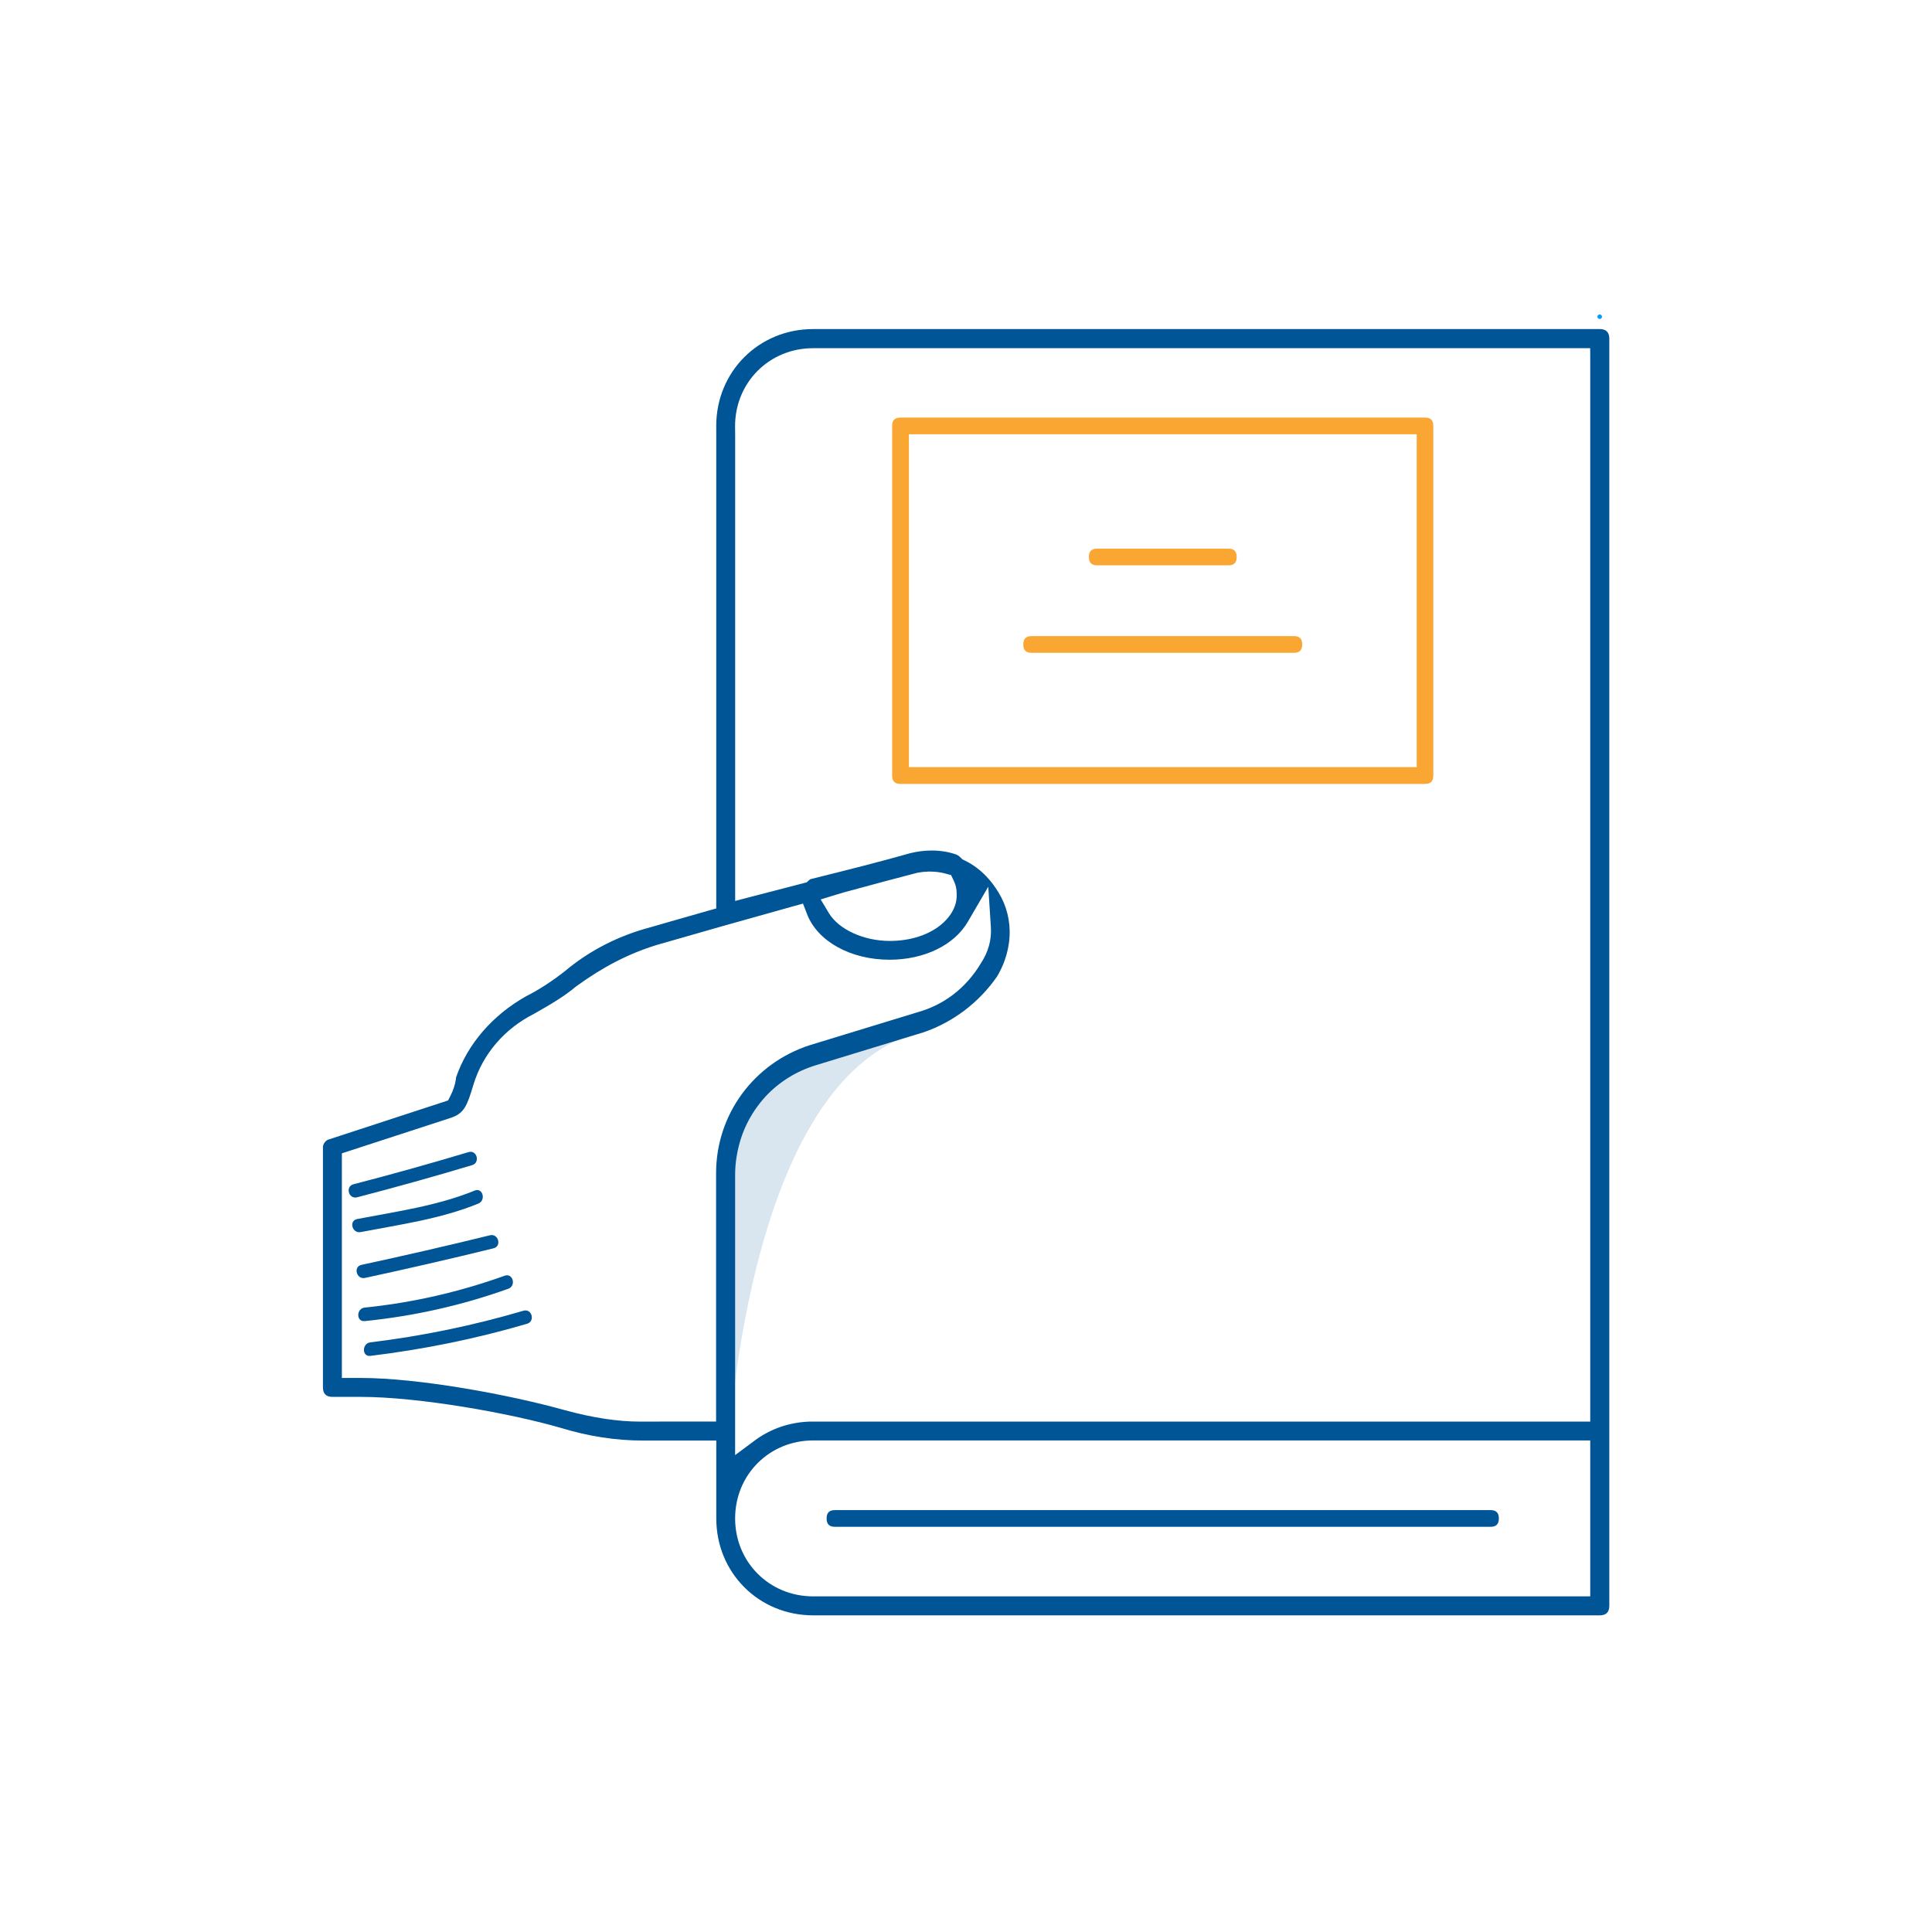 <?xml version="1.0" encoding="UTF-8"?> <svg xmlns="http://www.w3.org/2000/svg" id="Layer_7" width="400" height="400" viewBox="0 0 400 400"><defs><style>.cls-1{stroke:#009eff;stroke-linecap:round;stroke-linejoin:round;stroke-width:.93px;}.cls-1,.cls-2{fill:none;}.cls-3{fill:#faa633;}.cls-4{opacity:.15;}.cls-4,.cls-5{fill:#005596;}</style></defs><path class="cls-4" d="m192.26,213.34s-36.44,2.11-40.06,19.87c-.93,4.55-1.71,71.57-1.71,71.57,0,0,2.75-83.99,41.76-91.44Z"></path><path class="cls-5" d="m73.92,247.89c7.98-2.07,15.93-4.29,23.83-6.66,1.72-.52.99-3.22-.74-2.7-7.9,2.37-15.84,4.59-23.83,6.66-1.74.45-1,3.15.74,2.7h0Z"></path><path class="cls-5" d="m74.68,255.09c8.17-1.57,16.61-2.73,24.35-5.9,1.64-.67.92-3.38-.74-2.7-7.74,3.17-16.18,4.33-24.35,5.9-1.77.34-1.02,3.04.74,2.7h0Z"></path><path class="cls-5" d="m75.57,264.58c8.9-1.92,17.77-3.96,26.61-6.13,1.75-.43,1.01-3.13-.74-2.7-8.84,2.17-17.71,4.21-26.61,6.13-1.76.38-1.01,3.08.74,2.7h0Z"></path><path class="cls-5" d="m75.51,273.52c10.15-1.03,20.13-3.25,29.73-6.7,1.68-.6.96-3.31-.74-2.7-9.36,3.36-19.1,5.6-28.99,6.6-1.77.18-1.79,2.98,0,2.8h0Z"></path><path class="cls-5" d="m76.67,280.72c10.99-1.33,21.84-3.53,32.46-6.65,1.72-.51.99-3.21-.74-2.7-10.37,3.05-20.98,5.25-31.71,6.55-1.76.21-1.79,3.01,0,2.8h0Z"></path><path class="cls-3" d="m184.71,160.57c0,1.18.55,1.73,1.73,1.73h108.58c1.18,0,1.73-.55,1.73-1.73v-72.39c0-1.18-.55-1.73-1.73-1.73h-108.58c-1.18,0-1.73.55-1.73,1.73v72.39Zm3.47-2.67v-67.99h105.13v68.92h-105.13v-.93Z"></path><path class="cls-3" d="m254.31,113.59h-27.14c-1.18,0-1.73.55-1.73,1.73s.55,1.73,1.73,1.73h27.14c1.18,0,1.73-.55,1.73-1.73s-.55-1.73-1.73-1.73Z"></path><path class="cls-3" d="m213.59,135.16h54.29c1.18,0,1.73-.55,1.73-1.73s-.55-1.73-1.73-1.73h-54.29c-1.18,0-1.73.55-1.73,1.73s.55,1.73,1.73,1.73Z"></path><path class="cls-5" d="m308.59,312.65h-135.72c-1.18,0-1.73.55-1.73,1.73s.55,1.73,1.73,1.73h135.72c1.18,0,1.73-.55,1.73-1.73s-.55-1.73-1.73-1.73Z"></path><path class="cls-2" d="m152.91,314.38c0,8.66,6.78,15.44,15.44,15.44h158.34s1.86,0,1.86,0v-30.87h-160.2c-8.66,0-15.44,6.78-15.44,15.44Z"></path><path class="cls-2" d="m184.18,194.1c8.12,0,13.16-4.47,13.17-8.62,0-.97,0-1.74-.58-2.95l-.37-.77-.82-.23c-.95-.26-1.98-.39-3.07-.39h-.26c-.76.03-1.45.1-2.1.22h-.05s-.05.02-.05.02c-3.82.98-8.81,2.31-15.27,4.08-.52.14-1.03.3-1.55.46l-2.27.7,1.22,2.04c1.92,3.2,6.85,5.44,12,5.44Z"></path><path class="cls-5" d="m331.19,68.13h-162.85c-11.24,0-20.05,8.81-20.05,20.05v99.91l-.51.14-1.36.38c-2.97.84-5.78,1.64-8.32,2.38l-.06.02-3.38.97c-6.65,1.77-12.57,4.8-17.61,9.01-2.63,2.09-5.51,3.96-8.14,5.28-6.94,3.91-12.09,9.87-14.48,16.76-.11,1.37-.67,2.88-1.17,3.85l-.35.69-.13.26-.27.09-.73.24-23.52,7.69-.06.02h-.02s-.02.01-.02.01l-.07.02c-.62.15-1.23.93-1.23,1.58v49.76c0,1.3.66,1.97,1.97,1.97h5.89c11.92,0,30.79,3.34,41.43,6.43,5.66,1.73,11.35,2.61,16.92,2.61h15.23v16.14c0,11.24,8.81,20.05,20.05,20.05h162.87c1.3,0,1.97-.66,1.97-1.97V70.1c0-1.3-.66-1.97-1.97-1.97Zm-182.93,174.75v51.43h-7.8l-7.85.02c-4.68,0-9.79-.77-15.6-2.35-11.55-3.24-30.3-6.69-42.31-6.69h-3.92v-46.5l.48-.16,1.29-.42,20.81-6.78c2.75-.92,3.35-2.49,4.67-6.89,1.94-6.34,6.4-11.54,12.57-14.66,3.37-1.91,6.16-3.55,8.59-5.58l.05-.04.02-.02h.02s.05-.05.05-.05c5.54-4.03,10.81-6.74,16.59-8.53,8.14-2.36,18.64-5.34,28.09-7.96l1.63-.45.61-.17.23.59.61,1.58c2.16,5.65,9.03,9.45,17.08,9.45,7.17,0,13.39-3.01,16.21-7.86l3.08-5.28,1.15-1.98.15,2.29.39,6.1c.17,2.63-.54,5.16-2.1,7.52-3.06,5.09-7.64,8.6-13.23,10.13l-22.12,6.76c-11.63,3.73-19.44,14.38-19.44,26.49Zm21.65-56.66l.85-.26,2.27-.7c.53-.16,1.05-.32,1.57-.47,6.46-1.76,11.45-3.1,15.28-4.08h.05s.09-.03.09-.03c.69-.13,1.42-.21,2.22-.23h.28s0,0,0,0c1.15,0,2.24.14,3.26.42l.82.23.31.08.14.29.37.77c.65,1.35.65,2.23.65,3.25-.02,4.49-5.32,9.32-13.87,9.32-5.38,0-10.56-2.38-12.6-5.78l-1.22-2.04-.46-.76Zm159.33,112.72v31.57h-160.9c-9.05,0-16.14-7.09-16.14-16.14s7.09-16.14,16.14-16.14h160.9v.7Zm0-226.2v221.58h-160.99c-.25,0-.5,0-.76.01-4.12.16-7.99,1.51-11.2,3.89l-2.97,2.21-1.12.83v-57.92c0-1.36.1-2.67.31-3.9.24-1.53.64-3.07,1.18-4.57.53-1.45,1.22-2.87,2.05-4.21.65-1.05,1.39-2.06,2.19-3,.17-.21.39-.44.6-.68,2.81-3.01,6.42-5.24,10.43-6.45l22.14-6.77c3.05-1.02,5.95-2.56,8.61-4.57,2.59-1.97,4.86-4.33,6.73-7.03.68-1.15,1.21-2.29,1.59-3.39.29-.83.51-1.64.67-2.41.16-.79.27-1.59.31-2.39.03-.42.03-.83.03-1.23-.05-3.21-1.07-6.32-2.97-8.98l-.03-.04-.05-.07c-.16-.25-.35-.51-.61-.84-.1-.12-.18-.22-.26-.32-.08-.1-.16-.2-.24-.3l-.04-.04-.13-.15c-1.44-1.66-3.14-2.97-5.04-3.88l-.29-.14-.11-.05-.08-.08-.22-.22c-.24-.24-.47-.45-.9-.68-1.59-.57-3.33-.86-5.18-.86-1.48,0-2.97.19-4.43.55-6.27,1.78-13.37,3.57-20.69,5.39-.04.02-.14.09-.28.22l-.34.31-.13.12-.17.04-.45.12c-3.58.93-7.29,1.89-10.98,2.85l-2.33.61-.88.23v-96.44l-.02-1.86c0-9.05,7.09-16.14,16.14-16.14h160.9v.7Z"></path><line class="cls-1" x1="331.19" y1="65.57" x2="331.21" y2="65.57"></line></svg> 